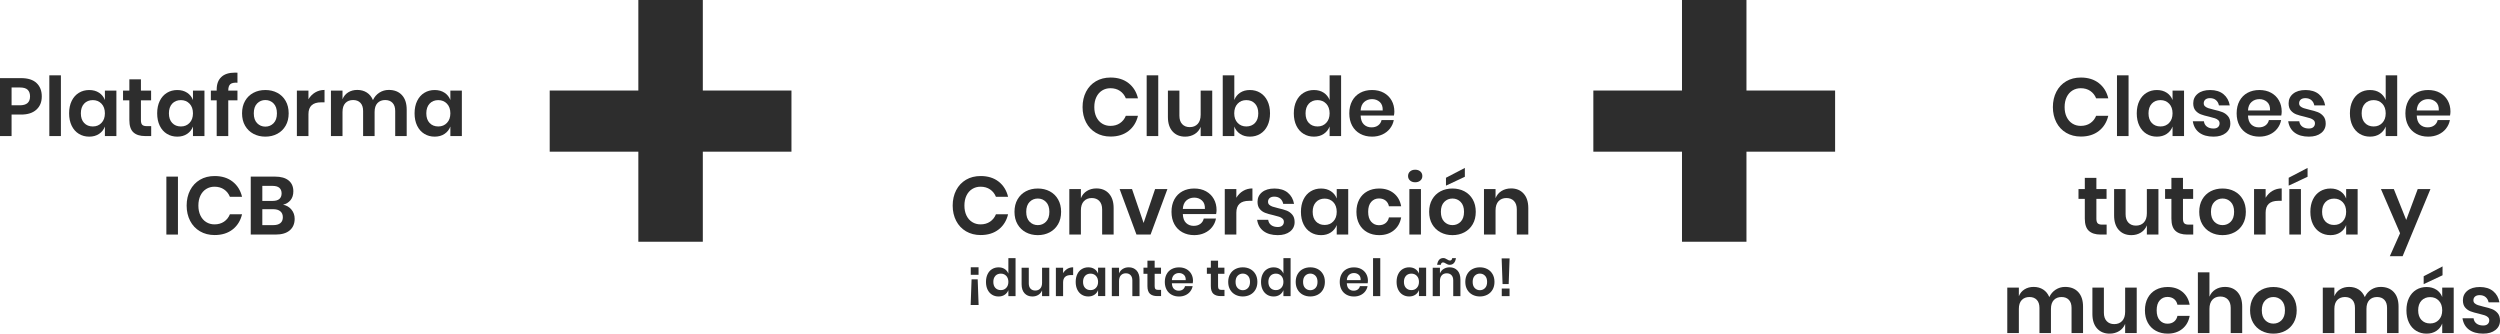 <?xml version="1.0" encoding="UTF-8"?>
<svg id="uuid-e883abdf-e227-4615-bb62-3a6a9d3feeed" data-name="Layer 2" xmlns="http://www.w3.org/2000/svg" viewBox="0 0 1218.35 162.59">
  <g id="uuid-937392ef-fc04-4e3f-a63b-2f306e229f87" data-name="Diseño">
    <path d="m894.32,73.92h-43.2v43.89h-31.42v-43.89h-43.2v-29.8h43.2V0h31.42v44.12h43.2v29.8Z" style="fill: #2d2d2d;"/>
    <path d="m385.71,73.92h-43.2v43.89h-31.42v-43.89h-43.2v-29.8h43.2V0h31.42v44.12h43.2v29.8Z" style="fill: #2d2d2d;"/>
    <g>
      <path d="m5.64,55.83v10.48H0v-28.24h10.28c3.33,0,5.85.8,7.54,2.4,1.69,1.6,2.54,3.77,2.54,6.52s-.87,4.84-2.62,6.44c-1.75,1.6-4.23,2.4-7.46,2.4h-4.64Zm9-8.84c0-1.41-.39-2.49-1.16-3.24-.77-.75-2.04-1.12-3.8-1.12h-4.04v8.68h4.04c3.31,0,4.96-1.44,4.96-4.32Z" style="fill: #2d2d2d;"/>
      <path d="m29.68,36.71v29.6h-5.64v-29.6h5.64Z" style="fill: #2d2d2d;"/>
      <path d="m48.28,45.19c1.33.88,2.28,2.07,2.84,3.56v-4.6h5.6v22.16h-5.6v-4.64c-.56,1.49-1.51,2.69-2.84,3.58-1.33.89-2.93,1.34-4.8,1.34s-3.55-.45-5.04-1.36c-1.49-.91-2.66-2.22-3.5-3.94-.84-1.72-1.26-3.74-1.26-6.06s.42-4.34,1.26-6.06c.84-1.72,2.01-3.03,3.5-3.94,1.49-.91,3.17-1.36,5.04-1.36s3.47.44,4.8,1.32Zm-7.28,5.32c-1.07,1.15-1.6,2.72-1.6,4.72s.53,3.57,1.6,4.7c1.07,1.13,2.48,1.7,4.24,1.7s3.11-.58,4.22-1.74c1.11-1.16,1.66-2.71,1.66-4.66s-.55-3.54-1.66-4.7c-1.11-1.16-2.51-1.74-4.22-1.74s-3.17.57-4.24,1.72Z" style="fill: #2d2d2d;"/>
      <path d="m73.68,61.47v4.84h-2.96c-2.48,0-4.38-.6-5.7-1.8-1.32-1.2-1.98-3.2-1.98-6v-9.6h-3.08v-4.76h3.08v-5.48h5.64v5.48h4.96v4.76h-4.96v9.68c0,1.07.21,1.81.64,2.24.43.43,1.15.64,2.16.64h2.2Z" style="fill: #2d2d2d;"/>
      <path d="m91.2,45.19c1.33.88,2.28,2.07,2.84,3.56v-4.6h5.6v22.16h-5.6v-4.64c-.56,1.49-1.51,2.69-2.84,3.58-1.33.89-2.93,1.34-4.8,1.34s-3.55-.45-5.04-1.36c-1.49-.91-2.66-2.22-3.5-3.94s-1.26-3.74-1.26-6.06.42-4.34,1.26-6.06c.84-1.72,2.01-3.03,3.5-3.94,1.49-.91,3.17-1.36,5.04-1.36s3.47.44,4.8,1.32Zm-7.28,5.32c-1.07,1.15-1.6,2.72-1.6,4.72s.53,3.57,1.6,4.7c1.07,1.13,2.48,1.7,4.24,1.7s3.11-.58,4.22-1.74c1.11-1.16,1.66-2.71,1.66-4.66s-.55-3.54-1.66-4.7c-1.11-1.16-2.51-1.74-4.22-1.74s-3.17.57-4.24,1.72Z" style="fill: #2d2d2d;"/>
      <path d="m112.24,41.03c-.67.59-1,1.61-1,3.08v.04h4.48v4.76h-4.48v17.4h-5.64v-17.4h-2.84v-4.76h2.84v-.52c0-2.64.75-4.67,2.26-6.1,1.51-1.43,3.74-2.14,6.7-2.14.51,0,.89.01,1.16.04v4.88c-1.65-.11-2.81.13-3.48.72Z" style="fill: #2d2d2d;"/>
      <path d="m135.14,45.23c1.72.91,3.07,2.22,4.06,3.94.99,1.72,1.48,3.74,1.48,6.06s-.49,4.33-1.48,6.04c-.99,1.71-2.34,3.02-4.06,3.94-1.72.92-3.66,1.38-5.82,1.38s-4.1-.46-5.82-1.38c-1.72-.92-3.07-2.23-4.06-3.94-.99-1.71-1.48-3.72-1.48-6.04s.49-4.34,1.48-6.06c.99-1.72,2.34-3.03,4.06-3.94,1.72-.91,3.66-1.36,5.82-1.36s4.1.45,5.82,1.36Zm-9.82,5.18c-1.09,1.11-1.64,2.71-1.64,4.82s.55,3.71,1.64,4.82c1.09,1.11,2.43,1.66,4,1.66s2.91-.55,4-1.66c1.09-1.11,1.64-2.71,1.64-4.82s-.55-3.71-1.64-4.82c-1.09-1.11-2.43-1.66-4-1.66s-2.91.55-4,1.66Z" style="fill: #2d2d2d;"/>
      <path d="m153.6,45.05c1.36-.81,2.88-1.22,4.56-1.22v6.04h-1.64c-4.13,0-6.2,1.92-6.2,5.76v10.68h-5.64v-22.16h5.64v4.24c.83-1.41,1.92-2.53,3.28-3.34Z" style="fill: #2d2d2d;"/>
      <path d="m195.86,46.33c1.56,1.67,2.34,4.03,2.34,7.1v12.88h-5.6v-12.24c0-1.71-.43-3.02-1.3-3.94-.87-.92-2.06-1.38-3.58-1.38s-2.83.49-3.76,1.48c-.93.99-1.4,2.43-1.4,4.32v11.76h-5.6v-12.24c0-1.71-.43-3.02-1.3-3.94-.87-.92-2.06-1.38-3.58-1.38s-2.83.49-3.76,1.48c-.93.99-1.4,2.43-1.4,4.32v11.76h-5.64v-22.16h5.64v4.2c.59-1.44,1.51-2.55,2.78-3.34,1.27-.79,2.74-1.18,4.42-1.18,1.79,0,3.34.43,4.66,1.28,1.32.85,2.31,2.08,2.98,3.68.69-1.52,1.73-2.73,3.1-3.62,1.37-.89,2.91-1.34,4.62-1.34,2.69,0,4.82.83,6.38,2.5Z" style="fill: #2d2d2d;"/>
      <path d="m216.64,45.19c1.33.88,2.28,2.07,2.84,3.56v-4.6h5.6v22.16h-5.6v-4.64c-.56,1.49-1.51,2.69-2.84,3.58-1.33.89-2.93,1.34-4.8,1.34s-3.55-.45-5.04-1.36c-1.49-.91-2.66-2.22-3.5-3.94-.84-1.72-1.26-3.74-1.26-6.06s.42-4.34,1.26-6.06c.84-1.72,2.01-3.03,3.5-3.94,1.49-.91,3.17-1.36,5.04-1.36s3.47.44,4.8,1.32Zm-7.28,5.32c-1.07,1.15-1.6,2.72-1.6,4.72s.53,3.57,1.6,4.7c1.07,1.13,2.48,1.7,4.24,1.7s3.11-.58,4.22-1.74c1.11-1.16,1.66-2.71,1.66-4.66s-.55-3.54-1.66-4.7c-1.11-1.16-2.51-1.74-4.22-1.74s-3.17.57-4.24,1.72Z" style="fill: #2d2d2d;"/>
      <path d="m86.72,86.07v28.24h-5.64v-28.24h5.64Z" style="fill: #2d2d2d;"/>
      <path d="m113.36,88.51c2.32,1.81,3.85,4.28,4.6,7.4h-5.92c-.61-1.52-1.57-2.72-2.86-3.6-1.29-.88-2.85-1.32-4.66-1.32-1.49,0-2.84.37-4.04,1.12-1.2.75-2.13,1.81-2.8,3.2-.67,1.39-1,3.01-1,4.88s.33,3.45,1,4.84c.67,1.39,1.6,2.45,2.8,3.2,1.2.75,2.55,1.12,4.04,1.12,1.81,0,3.37-.44,4.66-1.32,1.29-.88,2.25-2.08,2.86-3.6h5.92c-.75,3.12-2.28,5.59-4.6,7.4-2.32,1.81-5.24,2.72-8.76,2.72-2.69,0-5.07-.61-7.14-1.82-2.07-1.21-3.67-2.91-4.8-5.1-1.13-2.19-1.7-4.67-1.7-7.44s.57-5.29,1.7-7.48c1.13-2.19,2.73-3.89,4.78-5.1,2.05-1.21,4.44-1.82,7.16-1.82,3.52,0,6.44.91,8.76,2.72Z" style="fill: #2d2d2d;"/>
      <path d="m142.06,102.17c1.03,1.27,1.54,2.75,1.54,4.46,0,2.37-.79,4.25-2.38,5.62-1.59,1.37-3.89,2.06-6.9,2.06h-12.12v-28.24h11.88c2.85,0,5.05.63,6.58,1.88,1.53,1.25,2.3,3.01,2.3,5.28,0,1.76-.46,3.2-1.38,4.32-.92,1.12-2.13,1.85-3.62,2.2,1.71.35,3.07,1.15,4.1,2.42Zm-14.22-4.26h5.08c1.41,0,2.49-.31,3.22-.94.73-.63,1.1-1.53,1.1-2.7s-.36-2.08-1.08-2.72c-.72-.64-1.83-.96-3.32-.96h-5v7.32Zm8.8,10.82c.8-.65,1.2-1.61,1.2-2.86s-.41-2.22-1.22-2.9c-.81-.68-1.97-1.02-3.46-1.02h-5.32v7.76h5.36c1.49,0,2.64-.33,3.44-.98Z" style="fill: #2d2d2d;"/>
    </g>
    <g>
      <path d="m1022.85,40.51c2.32,1.81,3.85,4.28,4.6,7.4h-5.92c-.61-1.52-1.57-2.72-2.86-3.6s-2.85-1.32-4.66-1.32c-1.49,0-2.84.37-4.04,1.12-1.2.75-2.13,1.81-2.8,3.2-.67,1.39-1,3.01-1,4.88s.33,3.45,1,4.84c.67,1.39,1.6,2.45,2.8,3.2,1.2.75,2.55,1.12,4.04,1.12,1.81,0,3.37-.44,4.66-1.32,1.29-.88,2.25-2.08,2.86-3.6h5.92c-.75,3.12-2.28,5.59-4.6,7.4-2.32,1.81-5.24,2.72-8.76,2.72-2.69,0-5.07-.61-7.14-1.82-2.07-1.21-3.67-2.91-4.8-5.1-1.13-2.19-1.7-4.67-1.7-7.44s.57-5.29,1.7-7.48c1.13-2.19,2.73-3.89,4.78-5.1,2.05-1.21,4.44-1.82,7.16-1.82,3.52,0,6.44.91,8.76,2.72Z" style="fill: #2d2d2d;"/>
      <path d="m1037.33,36.71v29.6h-5.64v-29.6h5.64Z" style="fill: #2d2d2d;"/>
      <path d="m1055.93,45.19c1.33.88,2.28,2.07,2.84,3.56v-4.6h5.6v22.16h-5.6v-4.64c-.56,1.49-1.51,2.69-2.84,3.58-1.33.89-2.93,1.34-4.8,1.34s-3.55-.45-5.04-1.36c-1.49-.91-2.66-2.22-3.5-3.94-.84-1.72-1.26-3.74-1.26-6.06s.42-4.34,1.26-6.06c.84-1.72,2.01-3.03,3.5-3.94,1.49-.91,3.17-1.36,5.04-1.36s3.47.44,4.8,1.32Zm-7.28,5.32c-1.07,1.15-1.6,2.72-1.6,4.72s.53,3.57,1.6,4.7c1.07,1.13,2.48,1.7,4.24,1.7s3.11-.58,4.22-1.74c1.11-1.16,1.66-2.71,1.66-4.66s-.55-3.54-1.66-4.7c-1.11-1.16-2.51-1.74-4.22-1.74s-3.17.57-4.24,1.72Z" style="fill: #2d2d2d;"/>
      <path d="m1083.61,45.91c1.63,1.36,2.64,3.17,3.04,5.44h-5.28c-.21-1.07-.69-1.92-1.44-2.56-.75-.64-1.72-.96-2.92-.96-.96,0-1.71.23-2.24.68-.53.45-.8,1.07-.8,1.84,0,.61.21,1.11.64,1.48.43.37.96.67,1.6.88.64.21,1.56.47,2.76.76,1.68.37,3.05.77,4.1,1.18,1.05.41,1.96,1.07,2.72,1.96.76.89,1.14,2.1,1.14,3.62,0,1.89-.74,3.43-2.22,4.6-1.48,1.17-3.47,1.76-5.98,1.76-2.88,0-5.19-.65-6.92-1.94-1.73-1.29-2.79-3.14-3.16-5.54h5.4c.13,1.09.61,1.95,1.44,2.58.83.63,1.91.94,3.24.94.96,0,1.69-.23,2.2-.7.51-.47.76-1.07.76-1.82,0-.64-.22-1.16-.66-1.56s-.99-.71-1.64-.92c-.65-.21-1.58-.47-2.78-.76-1.65-.37-2.99-.75-4.02-1.14-1.03-.39-1.91-1.01-2.64-1.86-.73-.85-1.1-2.03-1.1-3.52,0-1.92.73-3.48,2.2-4.68,1.47-1.2,3.49-1.8,6.08-1.8s4.85.68,6.48,2.04Z" style="fill: #2d2d2d;"/>
      <path d="m1111.77,56.31h-16.24c.08,1.97.61,3.43,1.6,4.36.99.93,2.21,1.4,3.68,1.4,1.31,0,2.39-.32,3.26-.96.87-.64,1.42-1.51,1.66-2.6h5.96c-.29,1.55-.92,2.93-1.88,4.16-.96,1.23-2.19,2.19-3.7,2.88-1.51.69-3.18,1.04-5.02,1.04-2.16,0-4.08-.46-5.76-1.38-1.68-.92-2.99-2.23-3.92-3.94-.93-1.71-1.4-3.72-1.4-6.04s.47-4.34,1.4-6.06c.93-1.72,2.24-3.03,3.92-3.94,1.68-.91,3.6-1.36,5.76-1.36s4.1.45,5.74,1.36c1.64.91,2.91,2.15,3.8,3.74.89,1.59,1.34,3.39,1.34,5.42,0,.56-.07,1.2-.2,1.92Zm-6.9-6.6c-1.03-.93-2.29-1.4-3.78-1.4s-2.8.47-3.84,1.4c-1.04.93-1.61,2.31-1.72,4.12h10.76c.08-1.81-.39-3.19-1.42-4.12Z" style="fill: #2d2d2d;"/>
      <path d="m1130.09,45.91c1.63,1.36,2.64,3.17,3.04,5.44h-5.28c-.21-1.07-.69-1.92-1.44-2.56-.75-.64-1.72-.96-2.92-.96-.96,0-1.71.23-2.24.68-.53.45-.8,1.07-.8,1.84,0,.61.21,1.11.64,1.48.43.37.96.67,1.6.88.64.21,1.56.47,2.76.76,1.68.37,3.05.77,4.1,1.18,1.05.41,1.96,1.07,2.72,1.96.76.89,1.14,2.1,1.14,3.62,0,1.89-.74,3.43-2.22,4.6-1.48,1.17-3.47,1.76-5.98,1.76-2.88,0-5.19-.65-6.92-1.94-1.73-1.29-2.79-3.14-3.16-5.54h5.4c.13,1.09.61,1.95,1.44,2.58.83.63,1.91.94,3.24.94.96,0,1.69-.23,2.2-.7.51-.47.76-1.07.76-1.82,0-.64-.22-1.16-.66-1.56s-.99-.71-1.64-.92c-.65-.21-1.58-.47-2.78-.76-1.65-.37-2.99-.75-4.02-1.14-1.03-.39-1.91-1.01-2.64-1.86-.73-.85-1.1-2.03-1.1-3.52,0-1.92.73-3.48,2.2-4.68,1.47-1.2,3.49-1.8,6.08-1.8s4.85.68,6.48,2.04Z" style="fill: #2d2d2d;"/>
      <path d="m1159.79,45.19c1.32.88,2.27,2.07,2.86,3.56v-12.04h5.6v29.6h-5.6v-4.64c-.59,1.49-1.54,2.69-2.86,3.58-1.32.89-2.91,1.34-4.78,1.34s-3.55-.45-5.04-1.36c-1.49-.91-2.66-2.22-3.5-3.94-.84-1.72-1.26-3.74-1.26-6.06s.42-4.34,1.26-6.06c.84-1.72,2.01-3.03,3.5-3.94,1.49-.91,3.17-1.36,5.04-1.36s3.46.44,4.78,1.32Zm-7.26,5.32c-1.07,1.15-1.6,2.72-1.6,4.72s.53,3.57,1.6,4.7c1.07,1.13,2.48,1.7,4.24,1.7s3.11-.58,4.22-1.74c1.11-1.16,1.66-2.71,1.66-4.66s-.55-3.54-1.66-4.7c-1.11-1.16-2.51-1.74-4.22-1.74s-3.17.57-4.24,1.72Z" style="fill: #2d2d2d;"/>
      <path d="m1194.01,56.31h-16.24c.08,1.97.61,3.43,1.6,4.36.99.93,2.21,1.4,3.68,1.4,1.31,0,2.39-.32,3.26-.96.87-.64,1.42-1.51,1.66-2.6h5.96c-.29,1.55-.92,2.93-1.88,4.16-.96,1.23-2.19,2.19-3.7,2.88-1.51.69-3.18,1.04-5.02,1.04-2.16,0-4.08-.46-5.76-1.38-1.68-.92-2.99-2.23-3.92-3.94-.93-1.71-1.4-3.72-1.4-6.04s.47-4.34,1.4-6.06c.93-1.72,2.24-3.03,3.92-3.94,1.68-.91,3.6-1.36,5.76-1.36s4.1.45,5.74,1.36c1.64.91,2.91,2.15,3.8,3.74.89,1.59,1.34,3.39,1.34,5.42,0,.56-.07,1.2-.2,1.92Zm-6.9-6.6c-1.03-.93-2.29-1.4-3.78-1.4s-2.8.47-3.84,1.4c-1.04.93-1.61,2.31-1.72,4.12h10.76c.08-1.81-.39-3.19-1.42-4.12Z" style="fill: #2d2d2d;"/>
      <path d="m1026.65,109.47v4.84h-2.96c-2.48,0-4.38-.6-5.7-1.8-1.32-1.2-1.98-3.2-1.98-6v-9.6h-3.08v-4.76h3.08v-5.48h5.64v5.48h4.96v4.76h-4.96v9.68c0,1.07.21,1.81.64,2.24.43.43,1.15.64,2.16.64h2.2Z" style="fill: #2d2d2d;"/>
      <path d="m1051.89,92.15v22.16h-5.64v-4.48c-.59,1.49-1.55,2.66-2.9,3.5-1.35.84-2.9,1.26-4.66,1.26-2.56,0-4.6-.84-6.12-2.52s-2.28-4.03-2.28-7.04v-12.88h5.6v12.24c0,1.76.45,3.13,1.36,4.1.91.97,2.13,1.46,3.68,1.46,1.63,0,2.92-.52,3.88-1.56s1.44-2.53,1.44-4.48v-11.76h5.64Z" style="fill: #2d2d2d;"/>
      <path d="m1068.85,109.47v4.84h-2.96c-2.48,0-4.38-.6-5.7-1.8-1.32-1.2-1.98-3.2-1.98-6v-9.6h-3.08v-4.76h3.08v-5.48h5.64v5.48h4.96v4.76h-4.96v9.68c0,1.07.21,1.81.64,2.24.43.43,1.15.64,2.16.64h2.2Z" style="fill: #2d2d2d;"/>
      <path d="m1088.95,93.23c1.72.91,3.07,2.22,4.06,3.94.99,1.72,1.48,3.74,1.48,6.06s-.49,4.33-1.48,6.04c-.99,1.71-2.34,3.02-4.06,3.94-1.72.92-3.66,1.38-5.82,1.38s-4.1-.46-5.82-1.38c-1.72-.92-3.07-2.23-4.06-3.94-.99-1.71-1.48-3.72-1.48-6.04s.49-4.34,1.48-6.06c.99-1.72,2.34-3.03,4.06-3.94,1.72-.91,3.66-1.36,5.82-1.36s4.1.45,5.82,1.36Zm-9.82,5.18c-1.09,1.11-1.64,2.71-1.64,4.82s.55,3.71,1.64,4.82c1.09,1.11,2.43,1.66,4,1.66s2.91-.55,4-1.66c1.09-1.11,1.64-2.71,1.64-4.82s-.55-3.71-1.64-4.82c-1.09-1.11-2.43-1.66-4-1.66s-2.91.55-4,1.66Z" style="fill: #2d2d2d;"/>
      <path d="m1107.41,93.05c1.36-.81,2.88-1.22,4.56-1.22v6.04h-1.64c-4.13,0-6.2,1.92-6.2,5.76v10.68h-5.64v-22.16h5.64v4.24c.83-1.41,1.92-2.53,3.28-3.34Z" style="fill: #2d2d2d;"/>
      <path d="m1124.57,86.15l-9.2,4.32v-3.84l9.2-4.8v4.32Zm-3.24,6v22.16h-5.64v-22.16h5.64Z" style="fill: #2d2d2d;"/>
      <path d="m1140.53,93.19c1.33.88,2.28,2.07,2.84,3.56v-4.6h5.6v22.16h-5.6v-4.64c-.56,1.49-1.51,2.69-2.84,3.58-1.33.89-2.93,1.34-4.8,1.34s-3.55-.45-5.04-1.36c-1.49-.91-2.66-2.22-3.5-3.94-.84-1.72-1.26-3.74-1.26-6.06s.42-4.34,1.26-6.06c.84-1.72,2.01-3.03,3.5-3.94,1.49-.91,3.17-1.36,5.04-1.36s3.47.44,4.8,1.32Zm-7.28,5.32c-1.07,1.15-1.6,2.72-1.6,4.72s.53,3.57,1.6,4.7c1.07,1.13,2.48,1.7,4.24,1.7s3.11-.58,4.22-1.74c1.11-1.16,1.66-2.71,1.66-4.66s-.55-3.54-1.66-4.7c-1.11-1.16-2.51-1.74-4.22-1.74s-3.17.57-4.24,1.72Z" style="fill: #2d2d2d;"/>
      <path d="m1166.61,92.15l6.04,15.04,5.6-15.04h6.2l-13.56,32.72h-6.24l5-11.2-9.32-21.52h6.28Z" style="fill: #2d2d2d;"/>
      <path d="m1012.81,142.33c1.56,1.67,2.34,4.03,2.34,7.1v12.88h-5.6v-12.24c0-1.71-.43-3.02-1.3-3.94-.87-.92-2.06-1.38-3.58-1.38s-2.83.49-3.76,1.48c-.93.99-1.4,2.43-1.4,4.32v11.76h-5.6v-12.24c0-1.71-.43-3.02-1.3-3.94-.87-.92-2.06-1.38-3.58-1.38s-2.83.49-3.76,1.48c-.93.99-1.4,2.43-1.4,4.32v11.76h-5.64v-22.16h5.64v4.2c.59-1.44,1.51-2.55,2.78-3.34,1.27-.79,2.74-1.18,4.42-1.18,1.79,0,3.34.43,4.66,1.28,1.32.85,2.31,2.08,2.98,3.68.69-1.52,1.73-2.73,3.1-3.62,1.37-.89,2.91-1.34,4.62-1.34,2.69,0,4.82.83,6.38,2.5Z" style="fill: #2d2d2d;"/>
      <path d="m1041.31,140.15v22.16h-5.64v-4.48c-.59,1.49-1.55,2.66-2.9,3.5-1.35.84-2.9,1.26-4.66,1.26-2.56,0-4.6-.84-6.12-2.52s-2.28-4.03-2.28-7.04v-12.88h5.6v12.24c0,1.76.45,3.13,1.36,4.1.91.97,2.13,1.46,3.68,1.46,1.63,0,2.92-.52,3.88-1.56s1.44-2.53,1.44-4.48v-11.76h5.64Z" style="fill: #2d2d2d;"/>
      <path d="m1063.53,142.19c1.91,1.55,3.1,3.65,3.58,6.32h-5.96c-.24-1.17-.79-2.1-1.64-2.78-.85-.68-1.93-1.02-3.24-1.02-1.49,0-2.74.55-3.74,1.66-1,1.11-1.5,2.73-1.5,4.86s.5,3.75,1.5,4.86c1,1.11,2.25,1.66,3.74,1.66,1.31,0,2.39-.34,3.24-1.02.85-.68,1.4-1.61,1.64-2.78h5.96c-.48,2.67-1.67,4.77-3.58,6.32-1.91,1.55-4.29,2.32-7.14,2.32-2.16,0-4.08-.46-5.76-1.38-1.68-.92-2.99-2.23-3.92-3.94-.93-1.71-1.4-3.72-1.4-6.04s.47-4.34,1.4-6.06c.93-1.72,2.24-3.03,3.92-3.94,1.68-.91,3.6-1.36,5.76-1.36,2.85,0,5.23.77,7.14,2.32Z" style="fill: #2d2d2d;"/>
      <path d="m1090.43,142.35c1.52,1.68,2.28,4.04,2.28,7.08v12.88h-5.6v-12.24c0-1.76-.45-3.13-1.36-4.1-.91-.97-2.15-1.46-3.72-1.46s-2.88.52-3.84,1.56-1.44,2.53-1.44,4.48v11.76h-5.64v-29.6h5.64v11.88c.59-1.49,1.55-2.66,2.9-3.5,1.35-.84,2.9-1.26,4.66-1.26,2.56,0,4.6.84,6.12,2.52Z" style="fill: #2d2d2d;"/>
      <path d="m1113.73,141.23c1.72.91,3.07,2.22,4.06,3.94.99,1.72,1.48,3.74,1.48,6.06s-.49,4.33-1.48,6.04c-.99,1.71-2.34,3.02-4.06,3.94-1.72.92-3.66,1.38-5.82,1.38s-4.1-.46-5.82-1.38c-1.72-.92-3.07-2.23-4.06-3.94-.99-1.71-1.48-3.72-1.48-6.04s.49-4.34,1.48-6.06c.99-1.72,2.34-3.03,4.06-3.94,1.72-.91,3.66-1.36,5.82-1.36s4.1.45,5.82,1.36Zm-9.82,5.18c-1.09,1.11-1.64,2.71-1.64,4.82s.55,3.71,1.64,4.82c1.09,1.11,2.43,1.66,4,1.66s2.91-.55,4-1.66c1.09-1.11,1.64-2.71,1.64-4.82s-.55-3.71-1.64-4.82c-1.09-1.11-2.43-1.66-4-1.66s-2.91.55-4,1.66Z" style="fill: #2d2d2d;"/>
      <path d="m1166.57,142.33c1.56,1.67,2.34,4.03,2.34,7.1v12.88h-5.6v-12.24c0-1.71-.43-3.02-1.3-3.94-.87-.92-2.06-1.38-3.58-1.38s-2.83.49-3.76,1.48c-.93.99-1.4,2.43-1.4,4.32v11.76h-5.6v-12.24c0-1.71-.43-3.02-1.3-3.94-.87-.92-2.06-1.38-3.58-1.38s-2.83.49-3.76,1.48c-.93.99-1.4,2.43-1.4,4.32v11.76h-5.64v-22.16h5.64v4.2c.59-1.44,1.51-2.55,2.78-3.34,1.27-.79,2.74-1.18,4.42-1.18,1.79,0,3.34.43,4.66,1.28,1.32.85,2.31,2.08,2.98,3.68.69-1.52,1.73-2.73,3.1-3.62,1.37-.89,2.91-1.34,4.62-1.34,2.69,0,4.82.83,6.38,2.5Z" style="fill: #2d2d2d;"/>
      <path d="m1187.35,141.19c1.33.88,2.28,2.07,2.84,3.56v-4.6h5.6v22.16h-5.6v-4.64c-.56,1.49-1.51,2.69-2.84,3.58-1.33.89-2.93,1.34-4.8,1.34s-3.55-.45-5.04-1.36c-1.49-.91-2.66-2.22-3.5-3.94-.84-1.72-1.26-3.74-1.26-6.06s.42-4.34,1.26-6.06c.84-1.72,2.01-3.03,3.5-3.94,1.49-.91,3.17-1.36,5.04-1.36s3.47.44,4.8,1.32Zm-7.28,5.32c-1.07,1.15-1.6,2.72-1.6,4.72s.53,3.57,1.6,4.7c1.07,1.13,2.48,1.7,4.24,1.7s3.11-.58,4.22-1.74c1.11-1.16,1.66-2.71,1.66-4.66s-.55-3.54-1.66-4.7c-1.11-1.16-2.51-1.74-4.22-1.74s-3.17.57-4.24,1.72Zm10.28-12.36l-9.2,4.32v-3.84l9.2-4.8v4.32Z" style="fill: #2d2d2d;"/>
      <path d="m1215.03,141.91c1.63,1.36,2.64,3.17,3.04,5.44h-5.28c-.21-1.07-.69-1.92-1.44-2.56-.75-.64-1.72-.96-2.92-.96-.96,0-1.71.23-2.24.68-.53.45-.8,1.07-.8,1.84,0,.61.21,1.11.64,1.48.43.37.96.67,1.6.88.64.21,1.56.47,2.76.76,1.68.37,3.05.77,4.1,1.18,1.05.41,1.96,1.07,2.72,1.96.76.89,1.14,2.1,1.14,3.62,0,1.89-.74,3.43-2.22,4.6-1.48,1.17-3.47,1.76-5.98,1.76-2.88,0-5.19-.65-6.92-1.94-1.73-1.29-2.79-3.14-3.16-5.54h5.4c.13,1.09.61,1.95,1.44,2.58.83.63,1.91.94,3.24.94.96,0,1.69-.23,2.2-.7.51-.47.76-1.07.76-1.82,0-.64-.22-1.16-.66-1.56s-.99-.71-1.64-.92c-.65-.21-1.58-.47-2.78-.76-1.65-.37-2.99-.75-4.02-1.14-1.03-.39-1.91-1.01-2.64-1.86-.73-.85-1.1-2.03-1.1-3.52,0-1.92.73-3.48,2.2-4.68,1.47-1.2,3.49-1.8,6.08-1.8s4.85.68,6.48,2.04Z" style="fill: #2d2d2d;"/>
    </g>
    <g>
      <path d="m549.98,40.51c2.32,1.81,3.85,4.28,4.6,7.4h-5.92c-.61-1.52-1.57-2.72-2.86-3.6s-2.85-1.32-4.66-1.32c-1.49,0-2.84.37-4.04,1.12-1.2.75-2.13,1.81-2.8,3.2-.67,1.39-1,3.01-1,4.88s.33,3.45,1,4.84c.67,1.39,1.6,2.45,2.8,3.2,1.2.75,2.55,1.12,4.04,1.12,1.81,0,3.37-.44,4.66-1.32,1.29-.88,2.25-2.08,2.86-3.6h5.92c-.75,3.12-2.28,5.59-4.6,7.4-2.32,1.81-5.24,2.72-8.76,2.72-2.69,0-5.07-.61-7.14-1.82-2.07-1.21-3.67-2.91-4.8-5.1-1.13-2.19-1.7-4.67-1.7-7.44s.57-5.29,1.7-7.48c1.13-2.19,2.73-3.89,4.78-5.1,2.05-1.21,4.44-1.82,7.16-1.82,3.52,0,6.44.91,8.76,2.72Z" style="fill: #2d2d2d;"/>
      <path d="m564.46,36.71v29.6h-5.64v-29.6h5.64Z" style="fill: #2d2d2d;"/>
      <path d="m590.77,44.15v22.16h-5.64v-4.48c-.59,1.49-1.55,2.66-2.9,3.5-1.35.84-2.9,1.26-4.66,1.26-2.56,0-4.6-.84-6.12-2.52s-2.28-4.03-2.28-7.04v-12.88h5.6v12.24c0,1.76.45,3.13,1.36,4.1.91.97,2.13,1.46,3.68,1.46,1.63,0,2.92-.52,3.88-1.56s1.44-2.53,1.44-4.48v-11.76h5.64Z" style="fill: #2d2d2d;"/>
      <path d="m614.17,45.23c1.49.91,2.66,2.22,3.5,3.94.84,1.72,1.26,3.74,1.26,6.06s-.42,4.34-1.26,6.06c-.84,1.72-2.01,3.03-3.5,3.94-1.49.91-3.17,1.36-5.04,1.36s-3.46-.45-4.78-1.34c-1.32-.89-2.26-2.09-2.82-3.58v4.64h-5.64v-29.6h5.64v12.04c.56-1.49,1.5-2.68,2.82-3.56,1.32-.88,2.91-1.32,4.78-1.32s3.55.45,5.04,1.36Zm-11.02,5.3c-1.11,1.16-1.66,2.73-1.66,4.7s.55,3.5,1.66,4.66c1.11,1.16,2.51,1.74,4.22,1.74s3.17-.57,4.24-1.7c1.07-1.13,1.6-2.7,1.6-4.7s-.53-3.57-1.6-4.72c-1.07-1.15-2.48-1.72-4.24-1.72s-3.11.58-4.22,1.74Z" style="fill: #2d2d2d;"/>
      <path d="m645.11,45.19c1.32.88,2.27,2.07,2.86,3.56v-12.04h5.6v29.6h-5.6v-4.64c-.59,1.49-1.54,2.69-2.86,3.58-1.32.89-2.91,1.34-4.78,1.34s-3.55-.45-5.04-1.36c-1.49-.91-2.66-2.22-3.5-3.94-.84-1.72-1.26-3.74-1.26-6.06s.42-4.34,1.26-6.06c.84-1.72,2.01-3.03,3.5-3.94,1.49-.91,3.17-1.36,5.04-1.36s3.46.44,4.78,1.32Zm-7.26,5.32c-1.07,1.15-1.6,2.72-1.6,4.72s.53,3.57,1.6,4.7c1.07,1.13,2.48,1.7,4.24,1.7s3.11-.58,4.22-1.74c1.11-1.16,1.66-2.71,1.66-4.66s-.55-3.54-1.66-4.7c-1.11-1.16-2.51-1.74-4.22-1.74s-3.17.57-4.24,1.72Z" style="fill: #2d2d2d;"/>
      <path d="m679.33,56.31h-16.24c.08,1.97.61,3.43,1.6,4.36.99.93,2.21,1.4,3.68,1.4,1.31,0,2.39-.32,3.26-.96.87-.64,1.42-1.51,1.66-2.6h5.96c-.29,1.55-.92,2.93-1.88,4.16-.96,1.23-2.19,2.19-3.7,2.88-1.51.69-3.18,1.04-5.02,1.04-2.16,0-4.08-.46-5.76-1.38-1.68-.92-2.99-2.23-3.92-3.94-.93-1.71-1.4-3.72-1.4-6.04s.47-4.34,1.4-6.06c.93-1.72,2.24-3.03,3.92-3.94,1.68-.91,3.6-1.36,5.76-1.36s4.1.45,5.74,1.36c1.64.91,2.91,2.15,3.8,3.74.89,1.59,1.34,3.39,1.34,5.42,0,.56-.07,1.2-.2,1.92Zm-6.9-6.6c-1.03-.93-2.29-1.4-3.78-1.4s-2.8.47-3.84,1.4c-1.04.93-1.61,2.31-1.72,4.12h10.76c.08-1.81-.39-3.19-1.42-4.12Z" style="fill: #2d2d2d;"/>
      <path d="m486.68,88.51c2.32,1.81,3.85,4.28,4.6,7.4h-5.92c-.61-1.52-1.57-2.72-2.86-3.6s-2.85-1.32-4.66-1.32c-1.49,0-2.84.37-4.04,1.12-1.2.75-2.13,1.81-2.8,3.2-.67,1.39-1,3.01-1,4.88s.33,3.45,1,4.84c.67,1.39,1.6,2.45,2.8,3.2,1.2.75,2.55,1.12,4.04,1.12,1.81,0,3.37-.44,4.66-1.32,1.29-.88,2.25-2.08,2.86-3.6h5.92c-.75,3.12-2.28,5.59-4.6,7.4-2.32,1.81-5.24,2.72-8.76,2.72-2.69,0-5.07-.61-7.14-1.82-2.07-1.21-3.67-2.91-4.8-5.1-1.13-2.19-1.7-4.67-1.7-7.44s.57-5.29,1.7-7.48c1.13-2.19,2.73-3.89,4.78-5.1,2.05-1.21,4.44-1.82,7.16-1.82,3.52,0,6.44.91,8.76,2.72Z" style="fill: #2d2d2d;"/>
      <path d="m511.58,93.23c1.72.91,3.07,2.22,4.06,3.94.99,1.72,1.48,3.74,1.48,6.06s-.49,4.33-1.48,6.04c-.99,1.71-2.34,3.02-4.06,3.94-1.72.92-3.66,1.38-5.82,1.38s-4.1-.46-5.82-1.38c-1.72-.92-3.07-2.23-4.06-3.94-.99-1.71-1.48-3.72-1.48-6.04s.49-4.34,1.48-6.06c.99-1.72,2.34-3.03,4.06-3.94,1.72-.91,3.66-1.36,5.82-1.36s4.1.45,5.82,1.36Zm-9.82,5.18c-1.09,1.11-1.64,2.71-1.64,4.82s.55,3.71,1.64,4.82c1.09,1.11,2.43,1.66,4,1.66s2.91-.55,4-1.66c1.09-1.11,1.64-2.71,1.64-4.82s-.55-3.71-1.64-4.82c-1.09-1.11-2.43-1.66-4-1.66s-2.91.55-4,1.66Z" style="fill: #2d2d2d;"/>
      <path d="m540.44,94.35c1.52,1.68,2.28,4.04,2.28,7.08v12.88h-5.6v-12.24c0-1.76-.45-3.13-1.36-4.1-.91-.97-2.15-1.46-3.72-1.46s-2.88.52-3.84,1.56-1.44,2.53-1.44,4.48v11.76h-5.64v-22.16h5.64v4.44c.59-1.49,1.55-2.66,2.9-3.5,1.35-.84,2.9-1.26,4.66-1.26,2.56,0,4.6.84,6.12,2.52Z" style="fill: #2d2d2d;"/>
      <path d="m557.32,108.67l5.6-16.52h6l-8.2,22.16h-6.88l-8.2-22.16h6.04l5.64,16.52Z" style="fill: #2d2d2d;"/>
      <path d="m592.68,104.31h-16.24c.08,1.97.61,3.43,1.6,4.36.99.93,2.21,1.4,3.68,1.4,1.31,0,2.39-.32,3.26-.96.87-.64,1.42-1.51,1.66-2.6h5.96c-.29,1.55-.92,2.93-1.88,4.16-.96,1.23-2.19,2.19-3.7,2.88-1.51.69-3.18,1.04-5.02,1.04-2.16,0-4.08-.46-5.76-1.38-1.68-.92-2.99-2.23-3.92-3.94-.93-1.71-1.4-3.72-1.4-6.04s.47-4.34,1.4-6.06c.93-1.72,2.24-3.03,3.92-3.94,1.68-.91,3.6-1.36,5.76-1.36s4.1.45,5.74,1.36c1.64.91,2.91,2.15,3.8,3.74.89,1.59,1.34,3.39,1.34,5.42,0,.56-.07,1.2-.2,1.92Zm-6.9-6.6c-1.03-.93-2.29-1.4-3.78-1.4s-2.8.47-3.84,1.4c-1.04.93-1.61,2.31-1.72,4.12h10.76c.08-1.81-.39-3.19-1.42-4.12Z" style="fill: #2d2d2d;"/>
      <path d="m605.8,93.05c1.36-.81,2.88-1.22,4.56-1.22v6.04h-1.64c-4.13,0-6.2,1.92-6.2,5.76v10.68h-5.64v-22.16h5.64v4.24c.83-1.41,1.92-2.53,3.28-3.34Z" style="fill: #2d2d2d;"/>
      <path d="m627.6,93.91c1.63,1.36,2.64,3.17,3.04,5.44h-5.28c-.21-1.07-.69-1.92-1.44-2.56-.75-.64-1.72-.96-2.92-.96-.96,0-1.71.23-2.24.68-.53.45-.8,1.07-.8,1.84,0,.61.21,1.11.64,1.48.43.37.96.67,1.6.88.64.21,1.56.47,2.76.76,1.68.37,3.05.77,4.1,1.18,1.05.41,1.96,1.07,2.72,1.96.76.89,1.14,2.1,1.14,3.62,0,1.89-.74,3.43-2.22,4.6-1.48,1.17-3.47,1.76-5.98,1.76-2.88,0-5.19-.65-6.92-1.94-1.73-1.29-2.79-3.14-3.16-5.54h5.4c.13,1.09.61,1.95,1.44,2.58.83.63,1.91.94,3.24.94.96,0,1.69-.23,2.2-.7.51-.47.76-1.07.76-1.82,0-.64-.22-1.16-.66-1.56s-.99-.71-1.64-.92c-.65-.21-1.58-.47-2.78-.76-1.65-.37-2.99-.75-4.02-1.14-1.03-.39-1.91-1.01-2.64-1.86-.73-.85-1.1-2.03-1.1-3.52,0-1.92.73-3.48,2.2-4.68,1.47-1.2,3.49-1.8,6.08-1.8s4.85.68,6.48,2.04Z" style="fill: #2d2d2d;"/>
      <path d="m648.6,93.19c1.33.88,2.28,2.07,2.84,3.56v-4.6h5.6v22.16h-5.6v-4.64c-.56,1.49-1.51,2.69-2.84,3.58-1.33.89-2.93,1.34-4.8,1.34s-3.55-.45-5.04-1.36c-1.49-.91-2.66-2.22-3.5-3.94-.84-1.72-1.26-3.74-1.26-6.06s.42-4.34,1.26-6.06c.84-1.72,2.01-3.03,3.5-3.94,1.49-.91,3.17-1.36,5.04-1.36s3.47.44,4.8,1.32Zm-7.28,5.32c-1.07,1.15-1.6,2.72-1.6,4.72s.53,3.57,1.6,4.7c1.07,1.13,2.48,1.7,4.24,1.7s3.11-.58,4.22-1.74c1.11-1.16,1.66-2.71,1.66-4.66s-.55-3.54-1.66-4.7c-1.11-1.16-2.51-1.74-4.22-1.74s-3.17.57-4.24,1.72Z" style="fill: #2d2d2d;"/>
      <path d="m679.26,94.19c1.91,1.55,3.1,3.65,3.58,6.32h-5.96c-.24-1.17-.79-2.1-1.64-2.78-.85-.68-1.93-1.02-3.24-1.02-1.49,0-2.74.55-3.74,1.66-1,1.11-1.5,2.73-1.5,4.86s.5,3.75,1.5,4.86c1,1.11,2.25,1.66,3.74,1.66,1.31,0,2.39-.34,3.24-1.02.85-.68,1.4-1.61,1.64-2.78h5.96c-.48,2.67-1.67,4.77-3.58,6.32-1.91,1.55-4.29,2.32-7.14,2.32-2.16,0-4.08-.46-5.76-1.38-1.68-.92-2.99-2.23-3.92-3.94-.93-1.71-1.4-3.72-1.4-6.04s.47-4.34,1.4-6.06c.93-1.72,2.24-3.03,3.92-3.94,1.68-.91,3.6-1.36,5.76-1.36,2.85,0,5.23.77,7.14,2.32Z" style="fill: #2d2d2d;"/>
      <path d="m687.16,83.57c.64-.57,1.48-.86,2.52-.86s1.88.29,2.52.86c.64.57.96,1.31.96,2.22s-.32,1.61-.96,2.18c-.64.57-1.48.86-2.52.86s-1.88-.29-2.52-.86c-.64-.57-.96-1.3-.96-2.18s.32-1.65.96-2.22Zm5.32,8.58v22.16h-5.64v-22.16h5.64Z" style="fill: #2d2d2d;"/>
      <path d="m713.66,93.23c1.72.91,3.07,2.22,4.06,3.94.99,1.72,1.48,3.74,1.48,6.06s-.49,4.33-1.48,6.04c-.99,1.71-2.34,3.02-4.06,3.94-1.72.92-3.66,1.38-5.82,1.38s-4.1-.46-5.82-1.38c-1.72-.92-3.07-2.23-4.06-3.94-.99-1.71-1.48-3.72-1.48-6.04s.49-4.34,1.48-6.06c.99-1.72,2.34-3.03,4.06-3.94,1.72-.91,3.66-1.36,5.82-1.36s4.1.45,5.82,1.36Zm-9.82,5.18c-1.09,1.11-1.64,2.71-1.64,4.82s.55,3.71,1.64,4.82c1.09,1.11,2.43,1.66,4,1.66s2.91-.55,4-1.66c1.09-1.11,1.64-2.71,1.64-4.82s-.55-3.71-1.64-4.82c-1.09-1.11-2.43-1.66-4-1.66s-2.91.55-4,1.66Zm10.04-12.26l-9.2,4.32v-3.84l9.2-4.8v4.32Z" style="fill: #2d2d2d;"/>
      <path d="m742.52,94.35c1.52,1.68,2.28,4.04,2.28,7.08v12.88h-5.6v-12.24c0-1.76-.45-3.13-1.36-4.1-.91-.97-2.15-1.46-3.72-1.46s-2.88.52-3.84,1.56-1.44,2.53-1.44,4.48v11.76h-5.64v-22.16h5.64v4.44c.59-1.49,1.55-2.66,2.9-3.5,1.35-.84,2.9-1.26,4.66-1.26,2.56,0,4.6.84,6.12,2.52Z" style="fill: #2d2d2d;"/>
      <path d="m473.04,148.63l.45-12.5h2.98l.45,12.5h-3.88Zm.05-14.7v-3.68h3.8v3.68h-3.8Z" style="fill: #2d2d2d;"/>
      <path d="m489.63,131.11c.82.55,1.42,1.29,1.79,2.22v-7.52h3.5v18.5h-3.5v-2.9c-.37.93-.96,1.68-1.79,2.24-.83.56-1.82.84-2.99.84s-2.22-.28-3.15-.85c-.93-.57-1.66-1.39-2.19-2.46s-.79-2.34-.79-3.79.26-2.71.79-3.79c.52-1.08,1.25-1.9,2.19-2.46.93-.57,1.98-.85,3.15-.85s2.16.27,2.99.82Zm-4.54,3.32c-.67.72-1,1.7-1,2.95s.33,2.23,1,2.94c.67.71,1.55,1.06,2.65,1.06s1.95-.36,2.64-1.09c.69-.73,1.04-1.7,1.04-2.91s-.35-2.21-1.04-2.94c-.69-.72-1.57-1.09-2.64-1.09s-1.98.36-2.65,1.07Z" style="fill: #2d2d2d;"/>
      <path d="m511.36,130.46v13.85h-3.52v-2.8c-.37.93-.97,1.66-1.81,2.19-.84.53-1.81.79-2.91.79-1.6,0-2.88-.53-3.83-1.57-.95-1.05-1.42-2.52-1.42-4.4v-8.05h3.5v7.65c0,1.1.28,1.95.85,2.56.57.61,1.33.91,2.3.91,1.02,0,1.83-.32,2.42-.97.6-.65.9-1.58.9-2.8v-7.35h3.52Z" style="fill: #2d2d2d;"/>
      <path d="m520.14,131.02c.85-.51,1.8-.76,2.85-.76v3.78h-1.02c-2.58,0-3.88,1.2-3.88,3.6v6.68h-3.52v-13.85h3.52v2.65c.52-.88,1.2-1.58,2.05-2.09Z" style="fill: #2d2d2d;"/>
      <path d="m533.36,131.11c.83.55,1.43,1.29,1.77,2.22v-2.88h3.5v13.85h-3.5v-2.9c-.35.93-.94,1.68-1.77,2.24-.83.56-1.83.84-3,.84s-2.22-.28-3.15-.85c-.93-.57-1.66-1.39-2.19-2.46s-.79-2.34-.79-3.79.26-2.71.79-3.79c.52-1.08,1.25-1.9,2.19-2.46.93-.57,1.98-.85,3.15-.85s2.17.27,3,.82Zm-4.55,3.32c-.67.72-1,1.7-1,2.95s.33,2.23,1,2.94c.67.71,1.55,1.06,2.65,1.06s1.95-.36,2.64-1.09c.69-.73,1.04-1.7,1.04-2.91s-.35-2.21-1.04-2.94c-.69-.72-1.57-1.09-2.64-1.09s-1.98.36-2.65,1.07Z" style="fill: #2d2d2d;"/>
      <path d="m553.91,131.83c.95,1.05,1.43,2.53,1.43,4.43v8.05h-3.5v-7.65c0-1.1-.28-1.95-.85-2.56-.57-.61-1.34-.91-2.33-.91s-1.8.32-2.4.98c-.6.65-.9,1.58-.9,2.8v7.35h-3.52v-13.85h3.52v2.78c.37-.93.97-1.66,1.81-2.19.84-.53,1.81-.79,2.91-.79,1.6,0,2.88.53,3.82,1.57Z" style="fill: #2d2d2d;"/>
      <path d="m565.84,141.28v3.02h-1.85c-1.55,0-2.74-.38-3.56-1.12-.82-.75-1.24-2-1.24-3.75v-6h-1.93v-2.98h1.93v-3.42h3.52v3.42h3.1v2.98h-3.1v6.05c0,.67.13,1.13.4,1.4.27.27.72.4,1.35.4h1.38Z" style="fill: #2d2d2d;"/>
      <path d="m581.26,138.06h-10.15c.05,1.23.38,2.14,1,2.73.62.58,1.38.88,2.3.88.82,0,1.5-.2,2.04-.6.54-.4.89-.94,1.04-1.62h3.73c-.18.97-.58,1.83-1.18,2.6s-1.37,1.37-2.31,1.8c-.94.43-1.99.65-3.14.65-1.35,0-2.55-.29-3.6-.86-1.05-.57-1.87-1.4-2.45-2.46-.58-1.07-.88-2.33-.88-3.78s.29-2.71.88-3.79c.58-1.08,1.4-1.9,2.45-2.46,1.05-.57,2.25-.85,3.6-.85s2.56.28,3.59.85c1.02.57,1.82,1.35,2.38,2.34.56.99.84,2.12.84,3.39,0,.35-.04.75-.12,1.2Zm-4.31-4.12c-.64-.58-1.43-.88-2.36-.88s-1.75.29-2.4.88c-.65.58-1.01,1.44-1.07,2.57h6.73c.05-1.13-.25-1.99-.89-2.57Z" style="fill: #2d2d2d;"/>
      <path d="m596.74,141.28v3.02h-1.85c-1.55,0-2.74-.38-3.56-1.12-.82-.75-1.24-2-1.24-3.75v-6h-1.93v-2.98h1.93v-3.42h3.52v3.42h3.1v2.98h-3.1v6.05c0,.67.13,1.13.4,1.4.27.27.72.4,1.35.4h1.38Z" style="fill: #2d2d2d;"/>
      <path d="m609.3,131.13c1.07.57,1.92,1.39,2.54,2.46.62,1.07.93,2.34.93,3.79s-.31,2.71-.93,3.78c-.62,1.07-1.46,1.89-2.54,2.46-1.08.57-2.29.86-3.64.86s-2.56-.29-3.64-.86c-1.07-.57-1.92-1.4-2.54-2.46-.62-1.07-.93-2.33-.93-3.78s.31-2.71.93-3.79c.62-1.08,1.46-1.9,2.54-2.46,1.08-.57,2.29-.85,3.64-.85s2.56.28,3.64.85Zm-6.14,3.24c-.68.69-1.02,1.7-1.02,3.01s.34,2.32,1.02,3.01c.68.69,1.52,1.04,2.5,1.04s1.82-.35,2.5-1.04c.68-.69,1.02-1.7,1.02-3.01s-.34-2.32-1.02-3.01c-.68-.69-1.52-1.04-2.5-1.04s-1.82.35-2.5,1.04Z" style="fill: #2d2d2d;"/>
      <path d="m623.67,131.11c.82.55,1.42,1.29,1.79,2.22v-7.52h3.5v18.5h-3.5v-2.9c-.37.93-.96,1.68-1.79,2.24-.83.56-1.82.84-2.99.84s-2.22-.28-3.15-.85c-.93-.57-1.66-1.39-2.19-2.46s-.79-2.34-.79-3.79.26-2.71.79-3.79c.52-1.08,1.25-1.9,2.19-2.46.93-.57,1.98-.85,3.15-.85s2.16.27,2.99.82Zm-4.54,3.32c-.67.72-1,1.7-1,2.95s.33,2.23,1,2.94c.67.71,1.55,1.06,2.65,1.06s1.95-.36,2.64-1.09c.69-.73,1.04-1.7,1.04-2.91s-.35-2.21-1.04-2.94c-.69-.72-1.57-1.09-2.64-1.09s-1.98.36-2.65,1.07Z" style="fill: #2d2d2d;"/>
      <path d="m642.2,131.13c1.07.57,1.92,1.39,2.54,2.46.62,1.07.93,2.34.93,3.79s-.31,2.71-.93,3.78c-.62,1.07-1.46,1.89-2.54,2.46-1.08.57-2.29.86-3.64.86s-2.56-.29-3.64-.86c-1.07-.57-1.92-1.4-2.54-2.46-.62-1.07-.93-2.33-.93-3.78s.31-2.71.93-3.79c.62-1.08,1.46-1.9,2.54-2.46,1.08-.57,2.29-.85,3.64-.85s2.56.28,3.64.85Zm-6.14,3.24c-.68.69-1.02,1.7-1.02,3.01s.34,2.32,1.02,3.01c.68.69,1.52,1.04,2.5,1.04s1.82-.35,2.5-1.04c.68-.69,1.02-1.7,1.02-3.01s-.34-2.32-1.02-3.01c-.68-.69-1.52-1.04-2.5-1.04s-1.82.35-2.5,1.04Z" style="fill: #2d2d2d;"/>
      <path d="m666.51,138.06h-10.15c.05,1.23.38,2.14,1,2.73.62.58,1.38.88,2.3.88.82,0,1.5-.2,2.04-.6.54-.4.89-.94,1.04-1.62h3.73c-.18.97-.58,1.83-1.18,2.6s-1.37,1.37-2.31,1.8c-.94.43-1.99.65-3.14.65-1.35,0-2.55-.29-3.6-.86-1.05-.57-1.87-1.4-2.45-2.46-.58-1.07-.88-2.33-.88-3.78s.29-2.71.88-3.79c.58-1.08,1.4-1.9,2.45-2.46,1.05-.57,2.25-.85,3.6-.85s2.56.28,3.59.85c1.02.57,1.82,1.35,2.38,2.34.56.99.84,2.12.84,3.39,0,.35-.04.75-.12,1.2Zm-4.31-4.12c-.64-.58-1.43-.88-2.36-.88s-1.75.29-2.4.88c-.65.58-1.01,1.44-1.07,2.57h6.73c.05-1.13-.25-1.99-.89-2.57Z" style="fill: #2d2d2d;"/>
      <path d="m672.66,125.81v18.5h-3.52v-18.5h3.52Z" style="fill: #2d2d2d;"/>
      <path d="m689.74,131.11c.83.55,1.43,1.29,1.77,2.22v-2.88h3.5v13.85h-3.5v-2.9c-.35.93-.94,1.68-1.77,2.24-.83.56-1.83.84-3,.84s-2.22-.28-3.15-.85c-.93-.57-1.66-1.39-2.19-2.46s-.79-2.34-.79-3.79.26-2.71.79-3.79c.52-1.08,1.25-1.9,2.19-2.46.93-.57,1.98-.85,3.15-.85s2.17.27,3,.82Zm-4.55,3.32c-.67.72-1,1.7-1,2.95s.33,2.23,1,2.94c.67.71,1.55,1.06,2.65,1.06s1.95-.36,2.64-1.09c.69-.73,1.04-1.7,1.04-2.91s-.35-2.21-1.04-2.94c-.69-.72-1.57-1.09-2.64-1.09s-1.98.36-2.65,1.07Z" style="fill: #2d2d2d;"/>
      <path d="m710.29,131.83c.95,1.05,1.43,2.53,1.43,4.43v8.05h-3.5v-7.65c0-1.1-.28-1.95-.85-2.56-.57-.61-1.34-.91-2.33-.91s-1.8.32-2.4.98c-.6.65-.9,1.58-.9,2.8v7.35h-3.52v-13.85h3.52v2.78c.37-.93.97-1.66,1.81-2.19.84-.53,1.81-.79,2.91-.79,1.6,0,2.88.53,3.82,1.57Zm-5.97-5.88c.27.12.58.28.95.5.3.18.55.32.74.4.19.08.4.12.61.12.3,0,.55-.1.74-.3s.31-.49.36-.88h1.82c-.17,1.1-.51,1.92-1.04,2.46-.53.54-1.2.81-2.01.81-.35,0-.66-.06-.94-.17-.27-.12-.6-.28-.99-.5-.3-.17-.54-.29-.71-.38-.17-.08-.37-.12-.59-.12-.62,0-.98.39-1.1,1.17h-1.8c.35-2.2,1.36-3.3,3.02-3.3.35,0,.66.06.93.17Z" style="fill: #2d2d2d;"/>
      <path d="m724.85,131.13c1.07.57,1.92,1.39,2.54,2.46.62,1.07.93,2.34.93,3.79s-.31,2.71-.93,3.78c-.62,1.07-1.46,1.89-2.54,2.46-1.08.57-2.29.86-3.64.86s-2.56-.29-3.64-.86c-1.07-.57-1.92-1.4-2.54-2.46-.62-1.07-.93-2.33-.93-3.78s.31-2.71.93-3.79c.62-1.08,1.46-1.9,2.54-2.46,1.08-.57,2.29-.85,3.64-.85s2.56.28,3.64.85Zm-6.14,3.24c-.68.69-1.02,1.7-1.02,3.01s.34,2.32,1.02,3.01c.68.69,1.52,1.04,2.5,1.04s1.82-.35,2.5-1.04c.68-.69,1.02-1.7,1.02-3.01s-.34-2.32-1.02-3.01c-.68-.69-1.52-1.04-2.5-1.04s-1.82.35-2.5,1.04Z" style="fill: #2d2d2d;"/>
      <path d="m735.69,125.93l-.45,12.5h-2.98l-.45-12.5h3.88Zm-.02,14.7v3.68h-3.8v-3.68h3.8Z" style="fill: #2d2d2d;"/>
    </g>
  </g>
</svg>